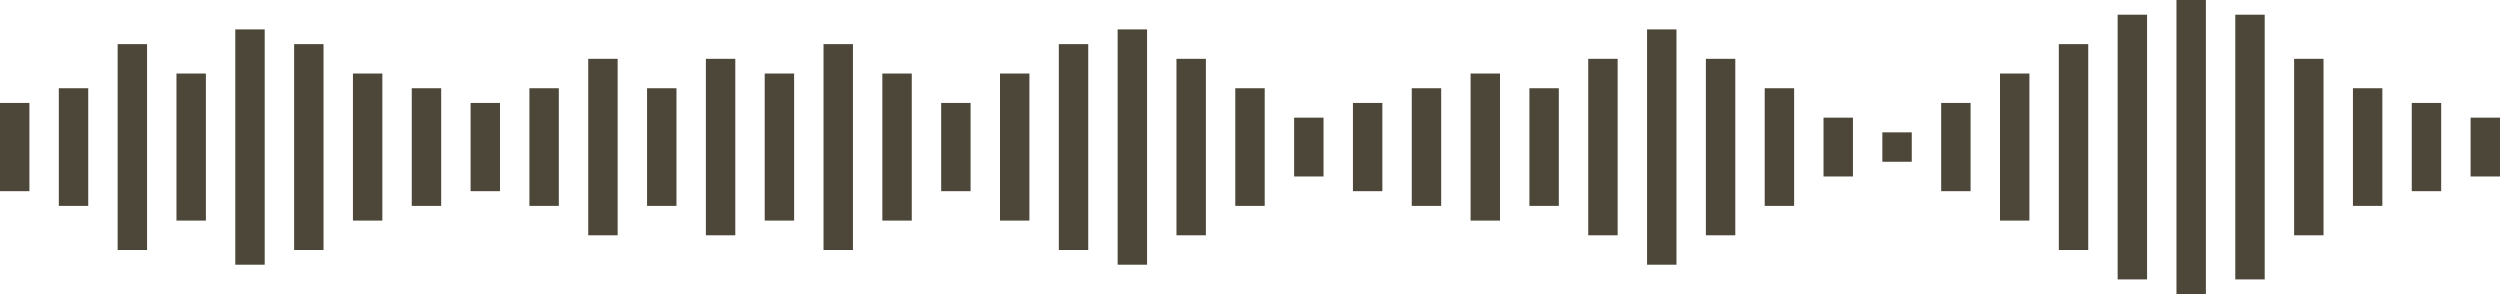 <?xml version="1.0" encoding="UTF-8"?> <svg xmlns="http://www.w3.org/2000/svg" width="170" height="20" viewBox="0 0 170 20" fill="none"><rect y="7" width="2" height="6" fill="#4D473A"></rect><rect x="92" y="7" width="2" height="6" fill="#4D473A"></rect><rect x="4" y="6" width="2" height="8" fill="#4D473A"></rect><rect x="96" y="6" width="2" height="8" fill="#4D473A"></rect><rect x="8" y="3" width="2" height="14" fill="#4D473A"></rect><rect x="100" y="5" width="2" height="10" fill="#4D473A"></rect><rect x="12" y="5" width="2" height="10" fill="#4D473A"></rect><rect x="104" y="6" width="2" height="8" fill="#4D473A"></rect><rect x="16" y="2" width="2" height="16" fill="#4D473A"></rect><rect x="108" y="4" width="2" height="12" fill="#4D473A"></rect><rect x="20" y="3" width="2" height="14" fill="#4D473A"></rect><rect x="112" y="2" width="2" height="16" fill="#4D473A"></rect><rect x="24" y="5" width="2" height="10" fill="#4D473A"></rect><rect x="116" y="4" width="2" height="12" fill="#4D473A"></rect><rect x="28" y="6" width="2" height="8" fill="#4D473A"></rect><rect x="120" y="6" width="2" height="8" fill="#4D473A"></rect><rect x="124" y="8" width="2" height="4" fill="#4D473A"></rect><rect x="128" y="9" width="2" height="2" fill="#4D473A"></rect><rect x="132" y="7" width="2" height="6" fill="#4D473A"></rect><rect x="136" y="5" width="2" height="10" fill="#4D473A"></rect><rect x="140" y="3" width="2" height="14" fill="#4D473A"></rect><rect x="144" y="1" width="2" height="18" fill="#4D473A"></rect><rect x="148" width="2" height="20" fill="#4D473A"></rect><rect x="152" y="1" width="2" height="18" fill="#4D473A"></rect><rect x="156" y="4" width="2" height="12" fill="#4D473A"></rect><rect x="160" y="6" width="2" height="8" fill="#4D473A"></rect><rect x="164" y="7" width="2" height="6" fill="#4D473A"></rect><rect x="168" y="8" width="2" height="4" fill="#4D473A"></rect><rect x="32" y="7" width="2" height="6" fill="#4D473A"></rect><rect x="36" y="6" width="2" height="8" fill="#4D473A"></rect><rect x="40" y="4" width="2" height="12" fill="#4D473A"></rect><rect x="44" y="6" width="2" height="8" fill="#4D473A"></rect><rect x="48" y="4" width="2" height="12" fill="#4D473A"></rect><rect x="52" y="5" width="2" height="10" fill="#4D473A"></rect><rect x="56" y="3" width="2" height="14" fill="#4D473A"></rect><rect x="60" y="5" width="2" height="10" fill="#4D473A"></rect><rect x="64" y="7" width="2" height="6" fill="#4D473A"></rect><rect x="68" y="5" width="2" height="10" fill="#4D473A"></rect><rect x="72" y="3" width="2" height="14" fill="#4D473A"></rect><rect x="76" y="2" width="2" height="16" fill="#4D473A"></rect><rect x="80" y="4" width="2" height="12" fill="#4D473A"></rect><rect x="84" y="6" width="2" height="8" fill="#4D473A"></rect><rect x="88" y="8" width="2" height="4" fill="#4D473A"></rect></svg> 